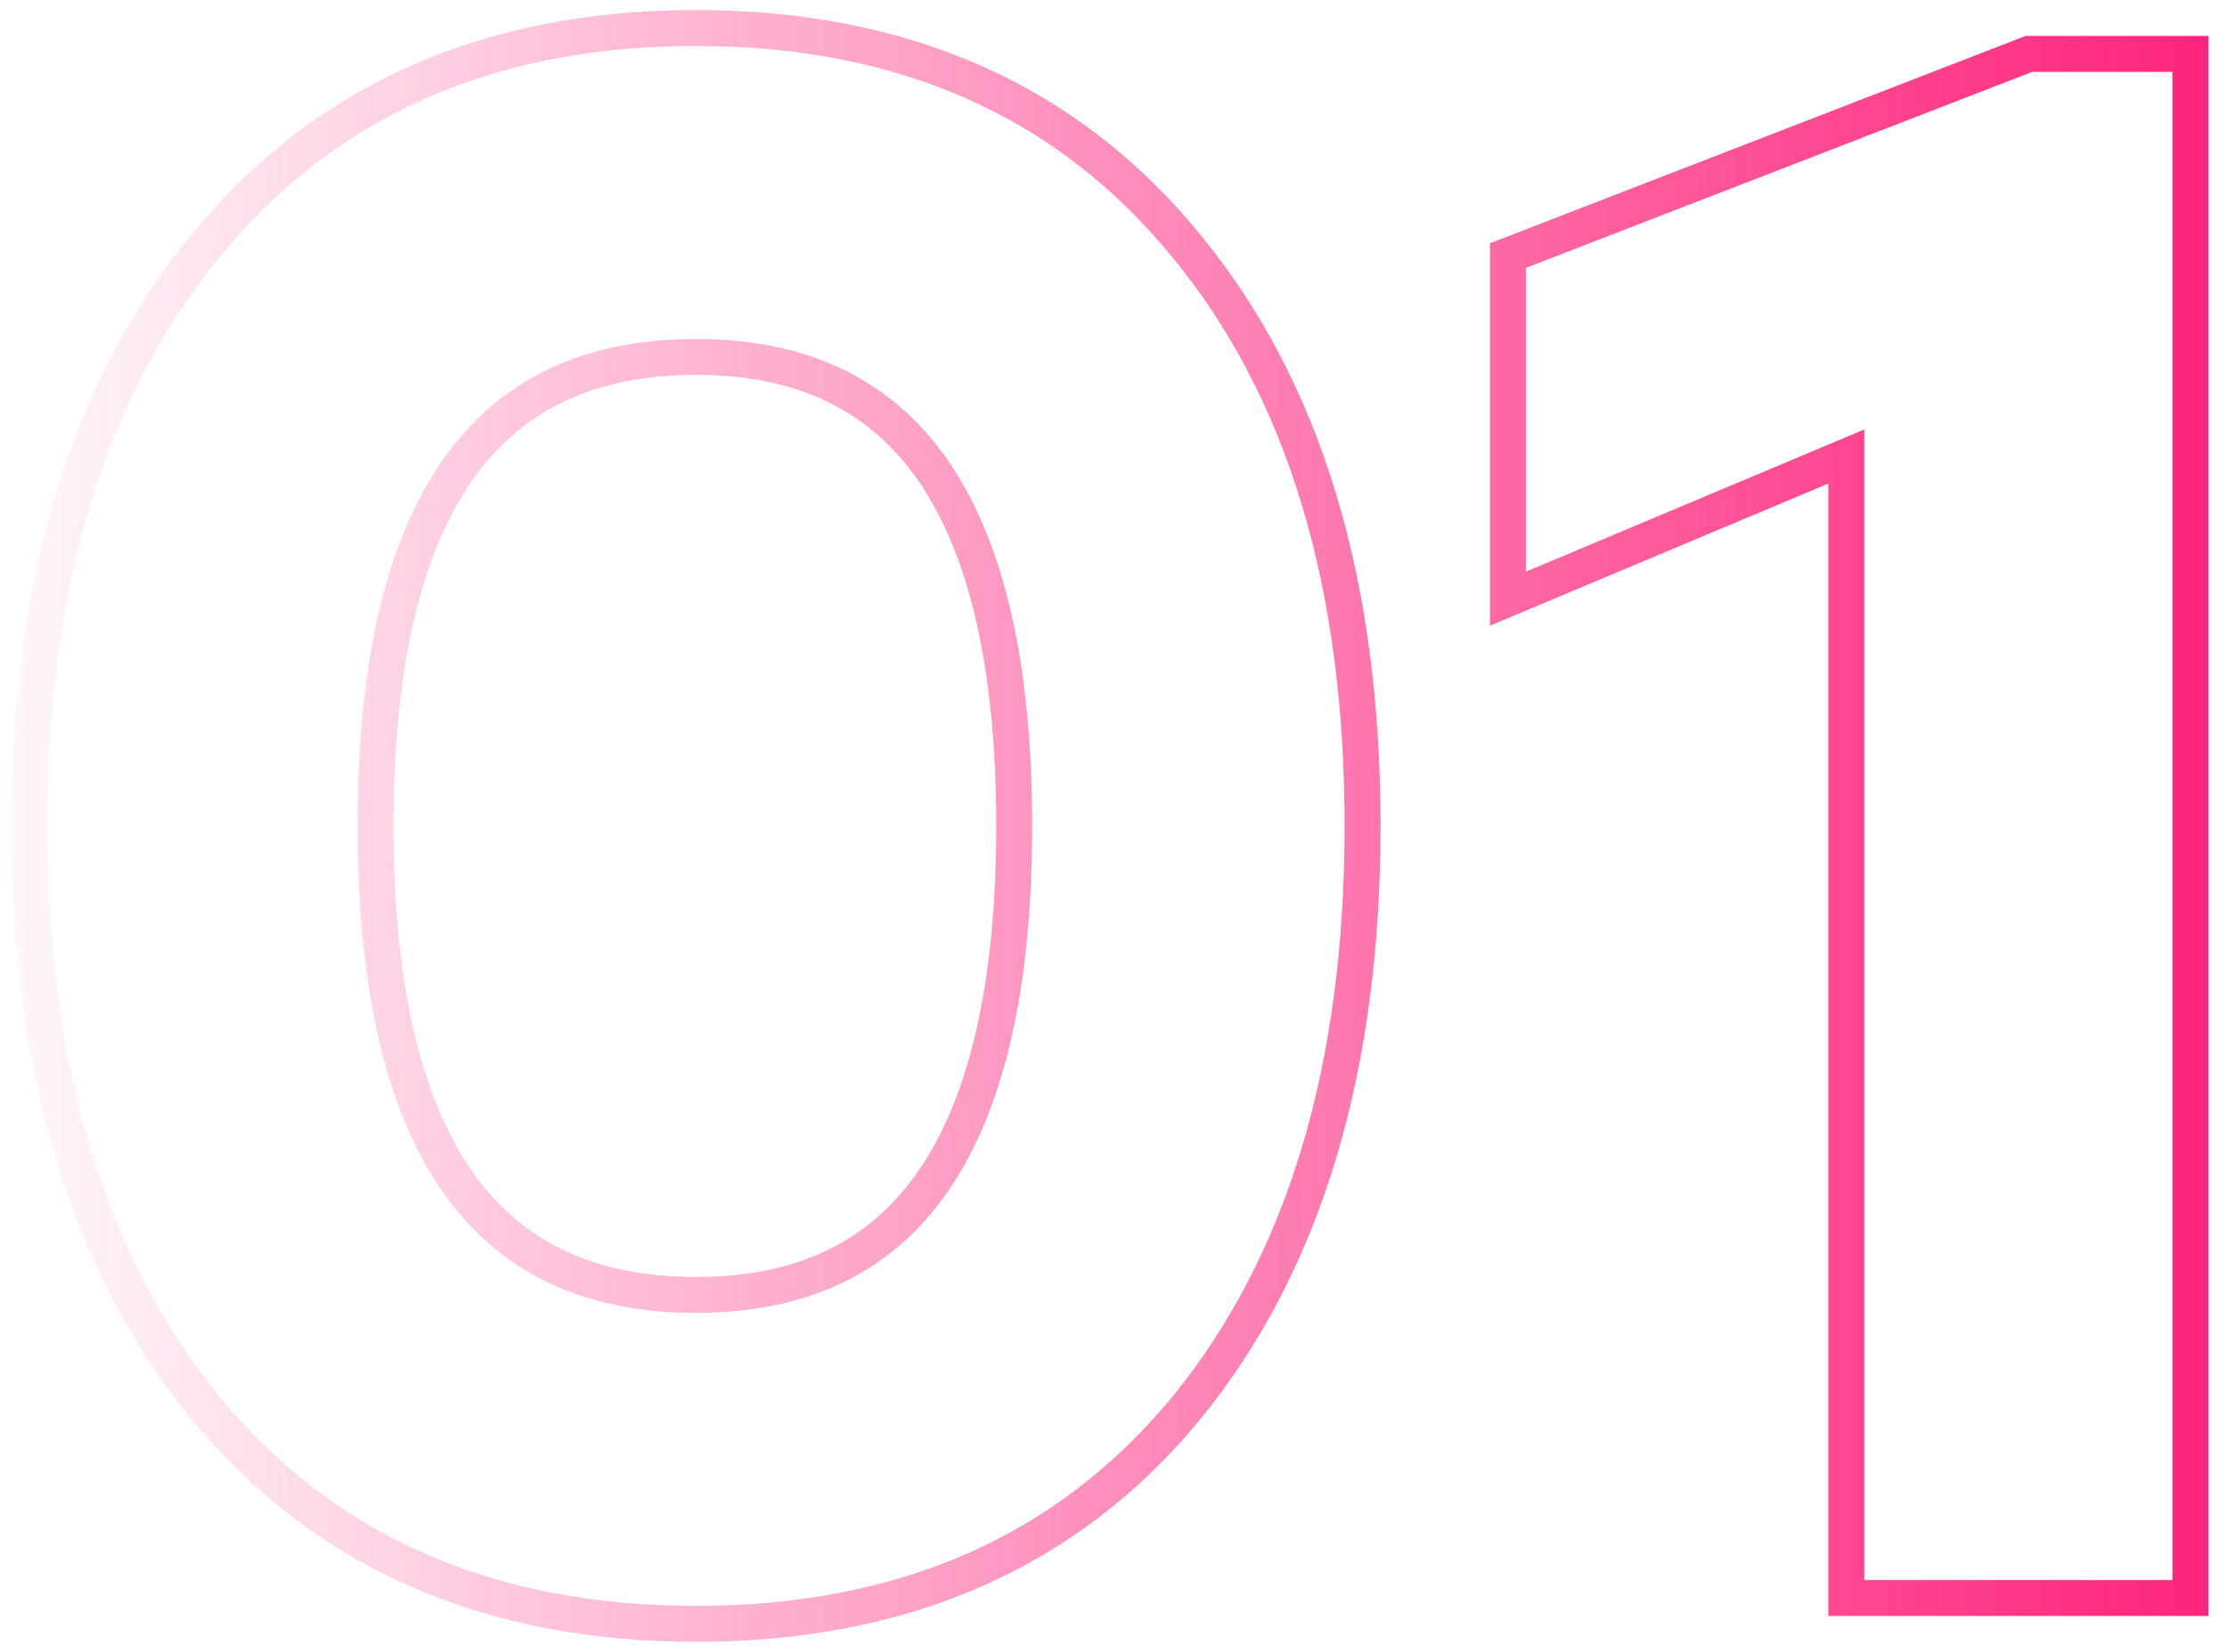 <?xml version="1.0" encoding="UTF-8"?> <svg xmlns="http://www.w3.org/2000/svg" width="62" height="46" viewBox="0 0 62 46" fill="none"> <path fill-rule="evenodd" clip-rule="evenodd" d="M33.409 39.532L33.406 39.536C29.991 43.676 25.272 45.72 19.375 45.72C13.477 45.72 8.758 43.676 5.343 39.536L5.34 39.532C1.953 35.383 0.314 29.836 0.314 23C0.314 16.165 1.952 10.636 5.341 6.525C8.754 2.346 13.474 0.28 19.375 0.28C25.275 0.28 29.995 2.346 33.408 6.526C36.797 10.636 38.434 16.166 38.434 23C38.434 29.836 36.796 35.383 33.409 39.532ZM32.635 7.16C29.434 3.24 25.015 1.28 19.375 1.28C13.735 1.28 9.314 3.24 6.114 7.16C2.914 11.04 1.314 16.32 1.314 23C1.314 29.68 2.914 34.98 6.114 38.9C9.314 42.78 13.735 44.72 19.375 44.72C25.015 44.72 29.434 42.78 32.635 38.9C35.834 34.98 37.434 29.68 37.434 23C37.434 16.32 35.834 11.04 32.635 7.16ZM25.572 32.602C26.963 30.585 27.735 27.436 27.735 23C27.735 18.564 26.963 15.414 25.572 13.398C24.226 11.448 22.218 10.44 19.375 10.44C16.509 10.44 14.485 11.45 13.131 13.4C11.73 15.416 10.954 18.565 10.954 23C10.954 27.435 11.73 30.583 13.131 32.599C14.485 34.549 16.509 35.56 19.375 35.56C22.218 35.56 24.226 34.551 25.572 32.602ZM56.394 1H61.48V45H50.901V13.465L41.48 17.425V6.775L56.394 1ZM51.901 11.96V44H60.48V2H56.581L42.48 7.46V15.92L51.901 11.96ZM28.735 23C28.735 32.04 25.614 36.56 19.375 36.56C13.095 36.56 9.954 32.04 9.954 23C9.954 13.96 13.095 9.44 19.375 9.44C25.614 9.44 28.735 13.96 28.735 23Z" fill="url(#paint0_linear_303_1160)"></path> <defs> <linearGradient id="paint0_linear_303_1160" x1="-2" y1="30.812" x2="62.584" y2="30.812" gradientUnits="userSpaceOnUse"> <stop stop-color="#FD217A" stop-opacity="0"></stop> <stop offset="1" stop-color="#FD217A"></stop> </linearGradient> </defs> </svg> 